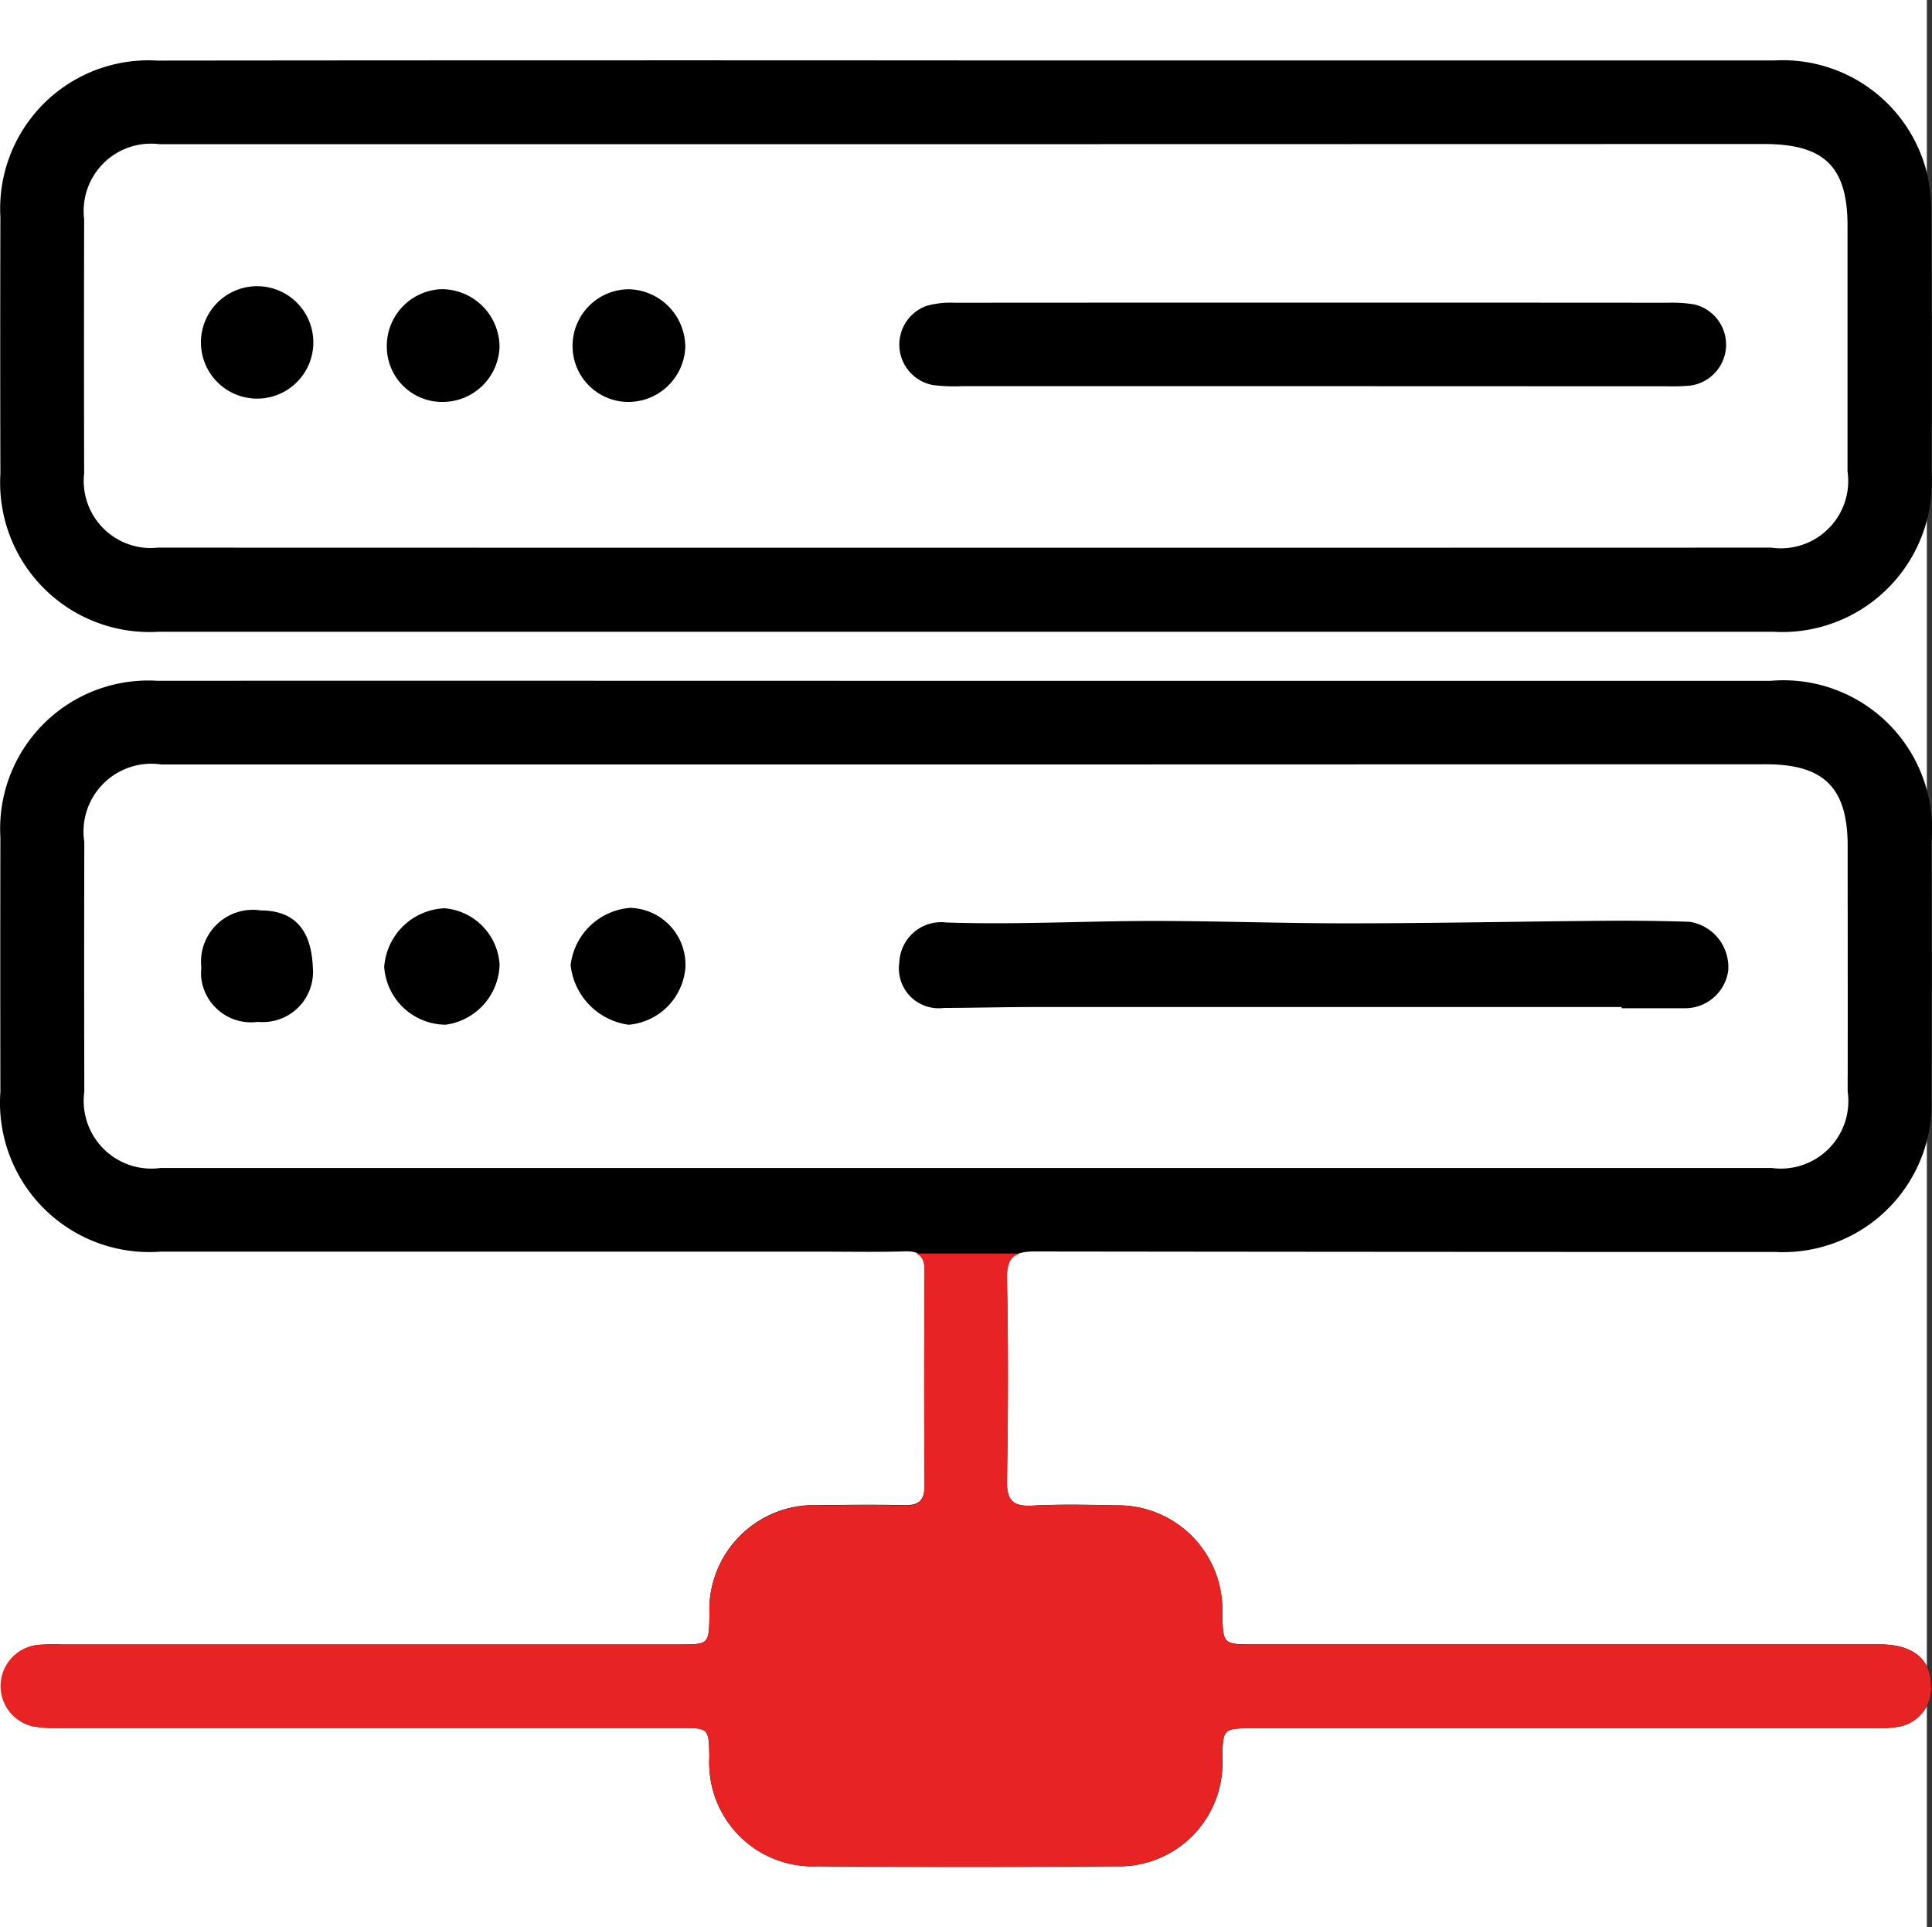 <svg xmlns="http://www.w3.org/2000/svg" width="48.128" height="48" viewBox="0 0 48.128 48"><rect x="0" y="0" width="48.128" height="48" fill="#333333" stroke="none"/><g id="Group_60591" data-name="Group 60591" transform="translate(-1228 -917)"><rect id="Rectangle_44527" data-name="Rectangle 44527" width="48" height="48" transform="translate(1228 917)" fill="#fff"></rect><g id="Group_47362" data-name="Group 47362" transform="translate(1226.783 916.281)"><g id="Group_47115" data-name="Group 47115"><path id="Path_34670" data-name="Path 34670" d="M25.334,17.676H45.319a3.7,3.7,0,0,1,4.011,4.011q.012,3.167,0,6.332A3.7,3.7,0,0,1,45.815,31.9q-.181.009-.363,0-9.22,0-18.443-.012c-.561,0-.722.148-.71.707.035,1.669.029,3.34,0,5.01-.008.491.152.642.632.617.7-.036,1.4-.021,2.092-.007a2.6,2.6,0,0,1,2.641,2.557c0,.036,0,.071,0,.107.014.8.014.8.811.8H48.059c.792,0,1.24.356,1.265.987a.984.984,0,0,1-.838,1.062,3.706,3.706,0,0,1-.657.034H32.468c-.791,0-.791,0-.8.762A2.576,2.576,0,0,1,29.2,47.2c-.067,0-.135,0-.2,0q-3.717.03-7.433,0a2.579,2.579,0,0,1-2.681-2.473,2.372,2.372,0,0,1,0-.253c-.011-.718-.011-.719-.736-.72H2.685a3.064,3.064,0,0,1-.656-.044,1.03,1.03,0,0,1,.131-2.023,5.571,5.571,0,0,1,.606-.011h15.36c.752,0,.752,0,.764-.745a2.611,2.611,0,0,1,2.493-2.725c.085,0,.17,0,.255,0,.7-.008,1.4-.017,2.092,0,.375.011.522-.114.519-.5-.014-1.78-.011-3.56,0-5.34,0-.352-.116-.492-.48-.481-.7.021-1.394.007-2.092.007H5.216a3.72,3.72,0,0,1-3.989-3.987q-.006-3.165,0-6.331a3.69,3.69,0,0,1,3.469-3.9,3.444,3.444,0,0,1,.431,0Q15.231,17.672,25.334,17.676Zm0,2.083H5.237a1.69,1.69,0,0,0-1.92,1.929q-.007,3.111,0,6.221a1.688,1.688,0,0,0,1.443,1.9,1.748,1.748,0,0,0,.457,0H45.355A1.682,1.682,0,0,0,47.244,27.9c.005-2.038,0-4.075,0-6.112,0-1.446-.587-2.034-2.033-2.034Zm0,20.553c-1.191,0-2.382-.005-3.573,0-.632,0-.78.153-.783.781q-.009,1.622,0,3.243c0,.615.168.783.785.784q3.517.006,7.036,0c.621,0,.779-.162.783-.786q.01-1.622,0-3.243c0-.625-.156-.776-.785-.779-1.153-.005-2.308,0-3.462,0ZM26.3,32.59c.035,1.669.029,3.34,0,5.01-.008.491.152.642.632.617.7-.036,1.4-.021,2.092-.007a2.6,2.6,0,0,1,2.641,2.557c0,.036,0,.071,0,.107.014.8.014.8.811.8H48.059c.792,0,1.24.356,1.265.987a.984.984,0,0,1-.838,1.062,3.706,3.706,0,0,1-.657.034H32.468c-.791,0-.791,0-.8.762A2.576,2.576,0,0,1,29.2,47.2c-.067,0-.135,0-.2,0q-3.717.03-7.433,0a2.579,2.579,0,0,1-2.681-2.473,2.372,2.372,0,0,1,0-.253c-.011-.718-.011-.719-.736-.72H2.685a3.064,3.064,0,0,1-.656-.044,1.03,1.03,0,0,1,.131-2.023,5.571,5.571,0,0,1,.606-.011h15.36c.752,0,.752,0,.764-.745a2.611,2.611,0,0,1,2.493-2.725c.085,0,.17,0,.255,0,.7-.008,1.4-.017,2.092,0,.375.011.522-.114.519-.5-.014-1.78-.011-3.56,0-5.34m1.087,7.941c-1.191,0-2.382-.005-3.573,0-.632,0-.78.153-.783.781q-.009,1.622,0,3.243c0,.615.168.783.785.784q3.518.006,7.036,0c.621,0,.779-.162.783-.786q.01-1.622,0-3.243c0-.625-.156-.776-.785-.779-1.155,0-2.31,0-3.464,0Z"></path><path id="Path_34671" data-name="Path 34671" d="M25.334,2.224h20.1A3.7,3.7,0,0,1,49.22,5.035a4.758,4.758,0,0,1,.108,1.091q.015,3.192.005,6.387a3.729,3.729,0,0,1-3.5,3.941,3.819,3.819,0,0,1-.428,0H5.157a3.72,3.72,0,0,1-3.93-3.941q-.009-3.193,0-6.386A3.694,3.694,0,0,1,4.7,2.228a3.333,3.333,0,0,1,.424,0Q15.231,2.217,25.334,2.224ZM25.287,4.31H5.187A1.677,1.677,0,0,0,3.313,6.175q-.007,3.167,0,6.332a1.673,1.673,0,0,0,1.473,1.851,1.694,1.694,0,0,0,.363,0q20.1.006,40.192,0a1.678,1.678,0,0,0,1.9-1.9V6.349c0-1.481-.577-2.043-2.079-2.043Z"></path><path id="Path_34672" data-name="Path 34672" d="M41.614,25.8H26.969c-.748,0-1.495.021-2.243.023a.991.991,0,0,1-1.106-1.128A1.043,1.043,0,0,1,24.7,23.687a.85.85,0,0,1,.087.007c1.714.059,3.433-.037,5.151-.038,1.625,0,3.25.061,4.875.059,2.121,0,4.241-.046,6.362-.063q1.068-.009,2.134.025a1.141,1.141,0,0,1,.959,1.221,1.085,1.085,0,0,1-1.059.932H41.614Z"></path><path id="Path_34673" data-name="Path 34673" d="M12.292,23.34a1.5,1.5,0,0,1,1.37,1.4,1.552,1.552,0,0,1-1.345,1.5A1.544,1.544,0,0,1,10.788,24.8,1.574,1.574,0,0,1,12.292,23.34Z"></path><path id="Path_34674" data-name="Path 34674" d="M7.638,26.17A1.25,1.25,0,0,1,6.233,25.1a1.285,1.285,0,0,1,0-.284,1.291,1.291,0,0,1,1.137-1.429,1.25,1.25,0,0,1,.34.007c.969,0,1.269.64,1.3,1.421A1.25,1.25,0,0,1,7.871,26.17,1.3,1.3,0,0,1,7.638,26.17Z"></path><path id="Path_34675" data-name="Path 34675" d="M18.291,24.813a1.552,1.552,0,0,1-1.411,1.428,1.68,1.68,0,0,1-1.448-1.487,1.62,1.62,0,0,1,1.481-1.424,1.415,1.415,0,0,1,1.379,1.451Z"></path><path id="Path_34676" data-name="Path 34676" d="M33.925,10.337H25.172a4.158,4.158,0,0,1-.714-.028,1.025,1.025,0,0,1-.169-1.969,2.177,2.177,0,0,1,.7-.081q8.891-.006,17.781,0a3.285,3.285,0,0,1,.657.043,1.029,1.029,0,0,1-.094,2.019,5.012,5.012,0,0,1-.6.019Z"></path><path id="Path_34677" data-name="Path 34677" d="M12.246,10.73a1.378,1.378,0,0,1-1.393-1.363V9.342a1.414,1.414,0,0,1,1.373-1.421,1.445,1.445,0,0,1,1.435,1.427A1.419,1.419,0,0,1,12.246,10.73Z"></path><path id="Path_34678" data-name="Path 34678" d="M16.847,10.73A1.394,1.394,0,0,1,15.48,9.314a1.41,1.41,0,0,1,1.4-1.391,1.441,1.441,0,0,1,1.408,1.454A1.423,1.423,0,0,1,16.847,10.73Z"></path><path id="Path_34679" data-name="Path 34679" d="M9.02,9.33a1.4,1.4,0,1,1,0-.166A1.312,1.312,0,0,1,9.02,9.33Z"></path></g><g id="Group_47117" data-name="Group 47117"><g id="Group_47116" data-name="Group 47116"><path id="Path_34680" data-name="Path 34680" d="M48.059,41.677H32.48c-.8,0-.8,0-.811-.8a2.6,2.6,0,0,0-2.535-2.664h-.106c-.7-.014-1.4-.029-2.092.007-.48.025-.64-.126-.632-.617.027-1.67.033-3.341,0-5.01-.009-.391.078-.575.316-.654H24.042c.146.064.207.2.206.435-.01,1.78-.013,3.56,0,5.34,0,.388-.144.513-.519.5-.7-.021-1.394-.012-2.092,0a2.612,2.612,0,0,0-2.747,2.47c0,.082,0,.164,0,.246-.011.743-.011.745-.763.745H2.766a5.571,5.571,0,0,0-.606.011,1.03,1.03,0,0,0-.133,2.028,3.064,3.064,0,0,0,.656.044h15.47c.725,0,.725,0,.736.719A2.579,2.579,0,0,0,21.313,47.2q.128.008.255,0,3.717.029,7.433,0a2.576,2.576,0,0,0,2.665-2.482c0-.064,0-.128,0-.192.011-.761.011-.762.8-.762H47.827a3.707,3.707,0,0,0,.657-.034.984.984,0,0,0,.838-1.062C49.3,42.03,48.851,41.677,48.059,41.677Z" fill="#e82323"></path></g></g></g></g></svg>